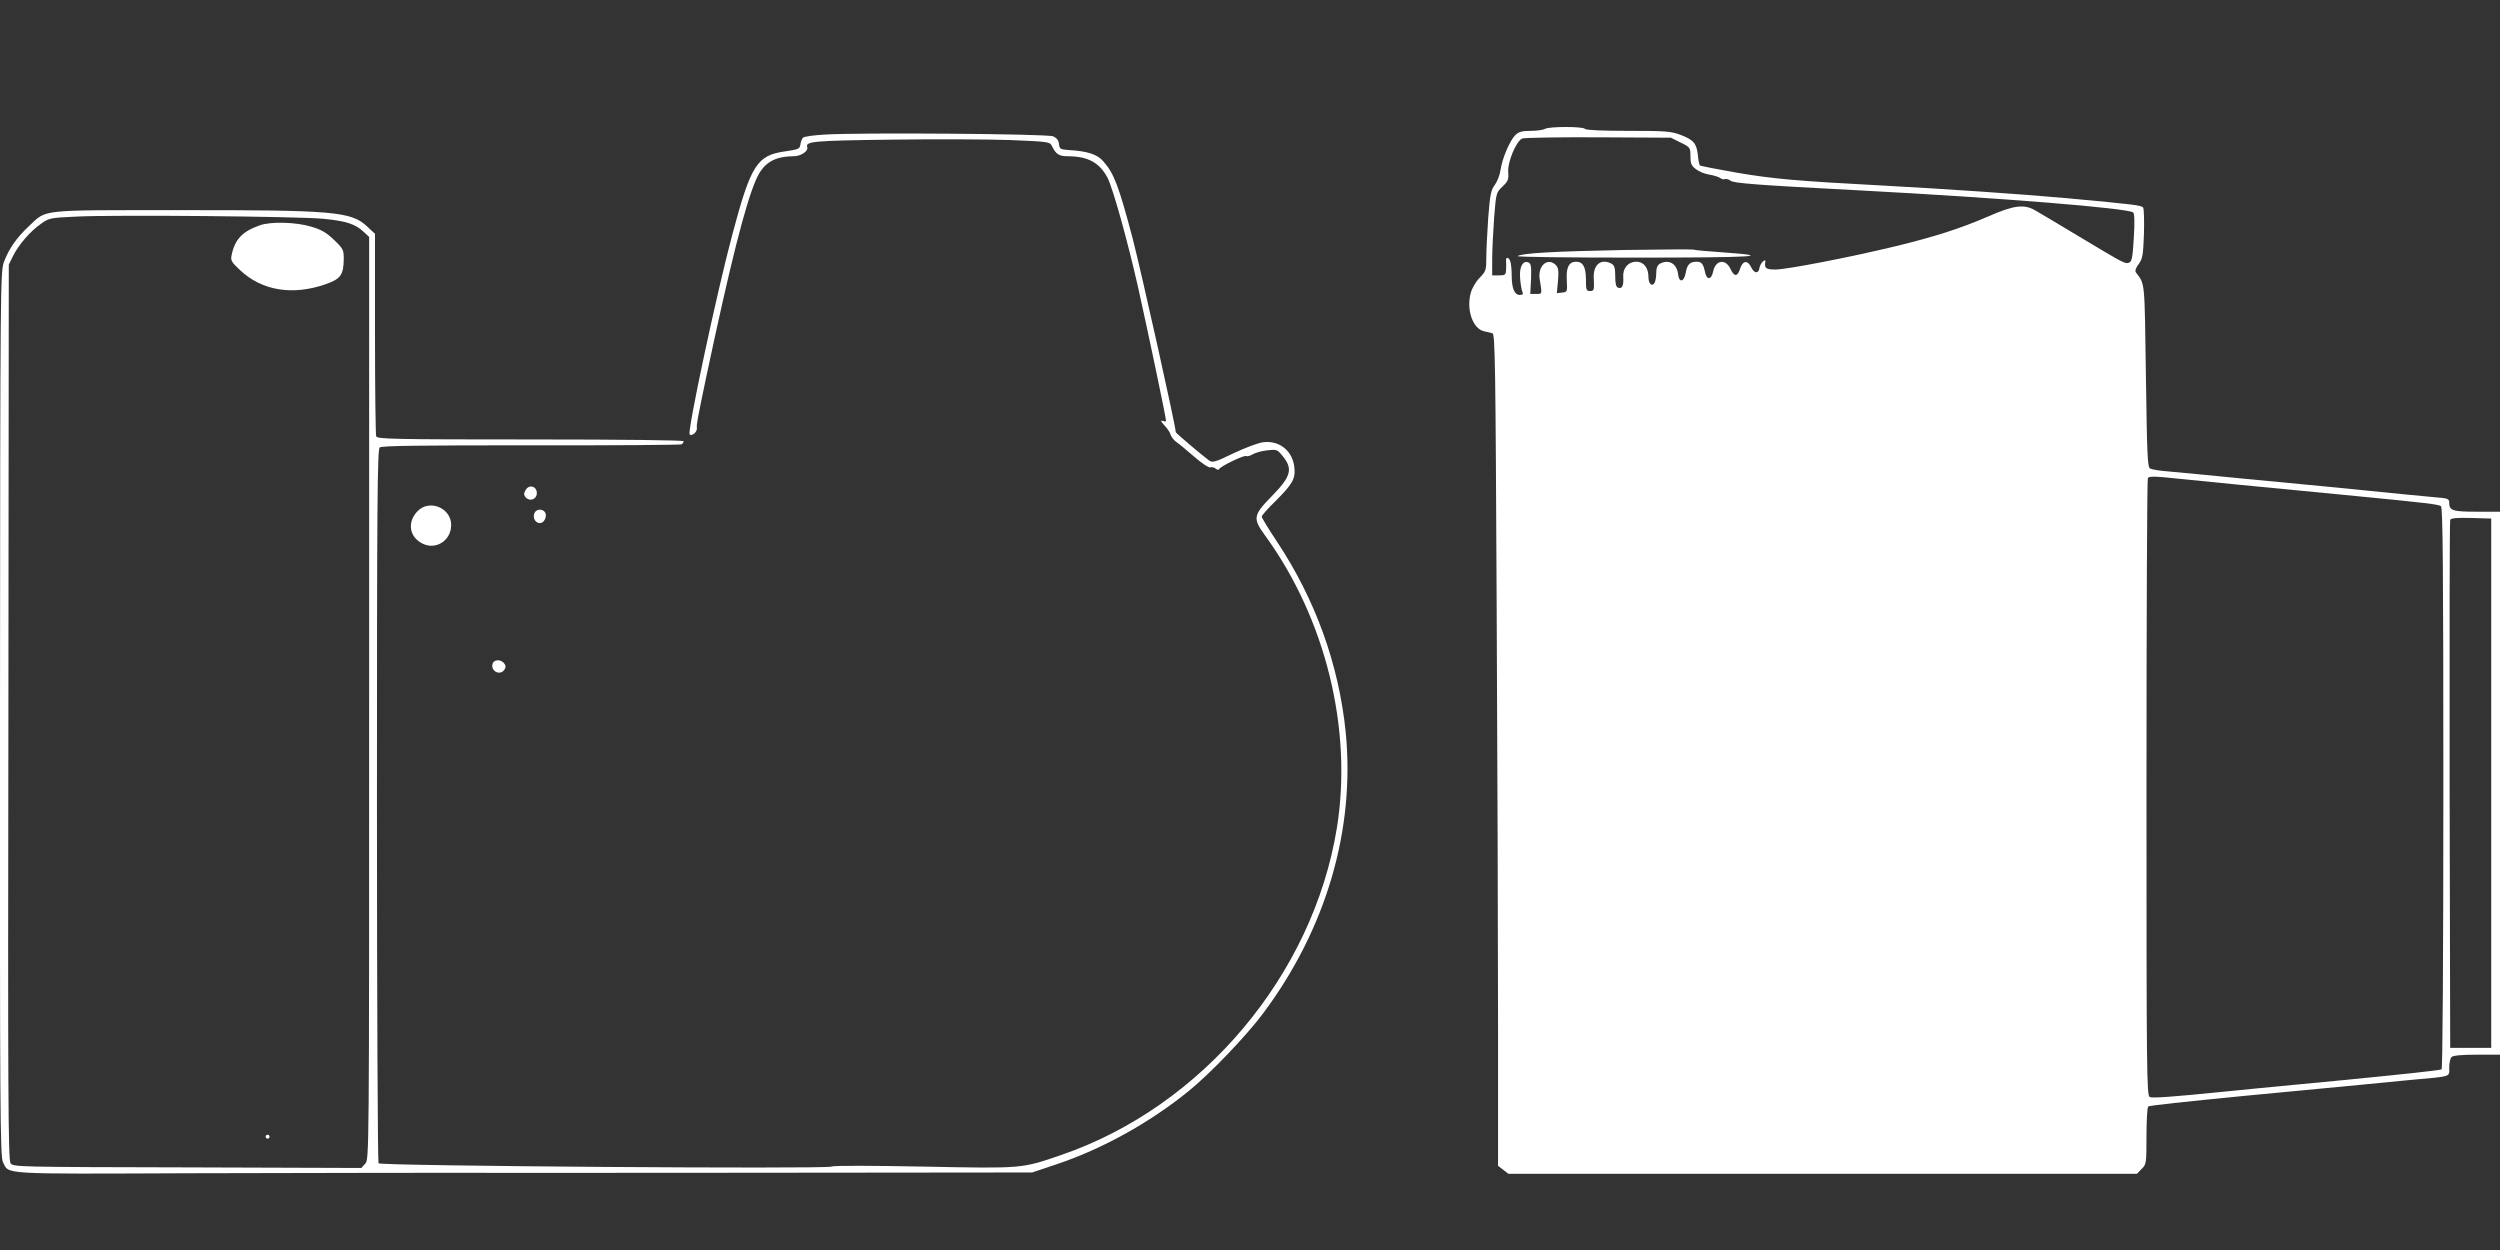 <?xml version="1.0" standalone="no"?>
<!DOCTYPE svg PUBLIC "-//W3C//DTD SVG 20010904//EN"
 "http://www.w3.org/TR/2001/REC-SVG-20010904/DTD/svg10.dtd">
<svg version="1.0" xmlns="http://www.w3.org/2000/svg"
 width="1280pt" height="640pt" viewBox="0 0 1280 640"
 preserveAspectRatio="xMidYMid meet">
<rect x="0" y="0" width="1280" height="640" fill="#333333" stroke="none"/>
<g transform="translate(0,640) scale(0.1,-0.1)"
fill="#ffffff" stroke="none">
<path d="M7910 5740 c-8 -5 -41 -10 -72 -10 -45 0 -63 -5 -79 -21 -29 -29 -68
-121 -76 -178 -3 -25 -17 -60 -29 -77 -20 -26 -25 -49 -34 -165 -5 -74 -10
-166 -10 -205 0 -67 -2 -73 -34 -106 -20 -20 -40 -55 -46 -79 -23 -86 11 -182
68 -195 15 -3 34 -8 43 -10 14 -4 16 -140 22 -1416 4 -776 7 -1734 7 -2129 l0
-718 26 -20 27 -21 1609 0 1609 0 24 25 c24 23 25 28 25 169 0 80 4 147 9 151
9 5 183 24 501 55 58 5 176 17 263 25 86 8 228 22 315 30 86 8 207 20 267 26
212 19 195 14 195 63 0 23 5 47 12 54 8 8 52 12 130 12 l118 0 0 1390 0 1390
-118 0 c-125 0 -142 6 -142 46 0 20 -6 23 -72 28 -77 7 -211 20 -368 36 -52 5
-143 14 -202 20 -346 33 -515 49 -623 60 -49 5 -126 12 -170 16 -44 3 -87 10
-96 15 -14 7 -16 63 -22 475 -7 496 -4 466 -51 529 -6 8 -1 23 14 43 20 27 23
45 27 154 2 68 0 128 -4 135 -8 12 -43 16 -388 48 -245 22 -631 48 -945 65
-435 23 -560 34 -743 65 -103 18 -190 35 -193 38 -4 3 -9 28 -11 54 -7 60 -22
77 -90 103 -48 18 -77 20 -268 20 -132 0 -216 4 -220 10 -8 13 -185 13 -205 0z
m695 -70 c49 -24 50 -26 50 -70 0 -37 5 -49 28 -66 15 -12 46 -25 69 -28 23
-4 48 -12 55 -17 7 -6 18 -9 25 -6 7 2 20 -1 28 -8 15 -13 130 -22 665 -50
717 -38 1375 -91 1397 -113 7 -7 8 -50 3 -131 -6 -102 -10 -121 -25 -126 -20
-6 -17 -9 -255 134 -104 63 -206 123 -225 134 -57 33 -110 26 -240 -31 -144
-62 -270 -103 -476 -153 -231 -56 -556 -119 -614 -119 -50 0 -58 7 -51 44 1 5
-5 4 -13 -3 -8 -7 -16 -22 -18 -34 -4 -29 -26 -28 -41 3 -19 39 -43 37 -57 -4
-14 -44 -30 -45 -50 -3 -25 54 -77 46 -89 -14 -9 -43 -33 -44 -41 -3 -9 43
-18 54 -43 54 -35 0 -49 -15 -56 -56 -8 -48 -34 -54 -39 -9 -6 55 -47 79 -93
55 -13 -8 -19 -21 -19 -48 0 -20 -4 -43 -9 -51 -14 -21 -31 -3 -31 32 0 46
-25 77 -61 77 -43 0 -71 -33 -68 -78 3 -44 -6 -63 -26 -55 -11 3 -15 21 -15
59 0 42 -4 55 -19 64 -53 28 -94 -4 -91 -72 3 -64 2 -68 -20 -68 -18 0 -20 7
-20 59 0 63 -15 91 -50 91 -37 0 -52 -29 -48 -94 3 -60 3 -61 -24 -64 l-27 -3
6 63 c4 52 2 67 -11 81 -42 41 -93 -3 -83 -71 13 -80 14 -77 -18 -77 l-30 0 4
77 c2 67 0 79 -15 85 -28 10 -46 -25 -41 -82 2 -27 7 -58 11 -67 6 -14 3 -18
-13 -18 -27 0 -41 34 -41 98 0 26 -3 57 -6 70 -7 26 -26 30 -23 5 1 -10 1 -30
0 -45 -1 -25 -5 -28 -36 -28 l-35 0 0 84 c0 45 5 141 10 212 10 127 11 129 43
159 28 27 32 36 29 73 -4 52 41 160 72 173 12 4 188 7 391 6 l370 -2 50 -25z
m2538 -1720 c51 -5 187 -19 302 -30 116 -11 255 -25 310 -30 55 -5 195 -19
310 -30 359 -35 420 -42 433 -52 9 -8 12 -309 12 -1444 0 -886 -4 -1435 -9
-1439 -9 -5 -185 -24 -501 -55 -417 -40 -536 -51 -620 -60 -257 -26 -358 -33
-373 -27 -16 6 -17 117 -17 1585 0 868 3 1582 7 1585 9 9 39 9 146 -3z m1612
-1560 l0 -1355 -105 0 -105 0 -3 1345 c-1 740 0 1351 3 1358 3 9 31 12 107 10
l103 -3 0 -1355z"/>
<path d="M8310 5120 c-354 -7 -514 -16 -540 -31 -8 -5 262 -8 600 -8 607 0
731 7 450 27 -74 5 -142 11 -150 14 -8 2 -170 1 -360 -2z"/>
<path d="M4223 5711 c-56 -3 -106 -10 -112 -16 -5 -5 -11 -21 -13 -35 -3 -22
-9 -25 -78 -35 -144 -20 -175 -68 -270 -424 -81 -303 -232 -1011 -219 -1025
11 -12 40 13 37 33 -2 19 3 46 48 261 122 575 199 881 254 1008 37 87 92 121
193 122 37 0 77 26 70 47 -10 29 30 33 428 38 222 3 496 2 609 -2 195 -8 205
-9 215 -29 22 -45 37 -54 84 -54 103 -1 161 -33 202 -111 28 -57 102 -320 158
-569 50 -225 141 -657 141 -674 0 -4 -8 -5 -17 -1 -13 4 -10 -2 8 -22 15 -15
30 -38 33 -50 4 -11 17 -28 29 -36 12 -8 53 -42 91 -75 38 -33 75 -58 83 -55
7 3 20 0 27 -6 8 -7 16 -8 18 -3 5 14 128 73 138 67 5 -3 20 1 32 8 13 8 46
18 74 21 49 6 53 5 78 -25 58 -69 48 -107 -54 -211 -94 -96 -96 -113 -34 -198
311 -427 450 -993 369 -1498 -122 -754 -689 -1427 -1410 -1675 -206 -71 -197
-70 -705 -60 -267 5 -463 6 -473 0 -29 -13 -2310 3 -2319 17 -4 6 -8 831 -8
1832 0 1542 2 1823 14 1833 10 9 214 11 775 11 418 -1 765 2 771 5 5 3 10 10
10 16 0 5 -301 9 -784 9 -706 0 -784 2 -790 16 -3 9 -6 245 -6 526 l0 511 -42
39 c-81 75 -172 83 -968 82 -717 0 -669 5 -761 -81 -63 -59 -102 -114 -128
-182 -19 -51 -20 -87 -21 -2316 -1 -2030 1 -2268 15 -2295 33 -64 -28 -61 966
-57 497 1 1235 3 1639 2 404 0 1169 0 1700 1 l965 1 125 42 c233 78 475 212
675 374 109 88 295 282 381 397 324 433 473 942 424 1441 -35 347 -156 682
-354 979 -42 63 -76 119 -76 125 0 6 32 42 71 80 87 87 103 114 96 173 -9 83
-75 137 -157 128 -25 -2 -93 -28 -153 -56 -94 -46 -110 -50 -126 -38 -36 26
-171 141 -171 145 0 30 -177 823 -221 993 -71 268 -95 332 -150 394 -31 36
-80 52 -179 58 -41 3 -45 5 -48 31 -2 19 -12 31 -30 39 -30 13 -996 20 -1169
9z m-2570 -431 c118 -11 167 -27 209 -67 l28 -26 0 -2362 c0 -2358 0 -2361
-20 -2383 l-20 -22 -891 3 c-868 2 -891 2 -905 21 -12 17 -14 346 -11 2310 l2
2291 22 45 c29 58 90 128 144 165 40 29 49 30 178 36 199 10 1138 1 1264 -11z"/>
<path d="M1329 5246 c-88 -31 -127 -72 -143 -152 -6 -27 -2 -35 44 -78 112
-105 269 -130 438 -71 76 27 91 47 92 129 0 47 -3 53 -49 97 -38 37 -65 53
-116 68 -78 24 -209 28 -266 7z"/>
<path d="M1360 580 c0 -5 5 -10 10 -10 6 0 10 5 10 10 0 6 -4 10 -10 10 -5 0
-10 -4 -10 -10z"/>
<path d="M2690 3889 c-9 -15 -8 -24 1 -35 18 -22 53 -13 57 15 6 40 -39 56
-58 20z"/>
<path d="M2137 3782 c-54 -57 -41 -133 28 -166 69 -33 145 18 145 96 0 88
-112 134 -173 70z"/>
<path d="M2735 3769 c-10 -30 18 -58 43 -43 9 6 17 22 17 35 0 34 -50 41 -60
8z"/>
<path d="M2523 3004 c-15 -39 38 -67 60 -32 8 12 7 21 -2 32 -17 21 -50 20
-58 0z"/>
</g>
</svg>
